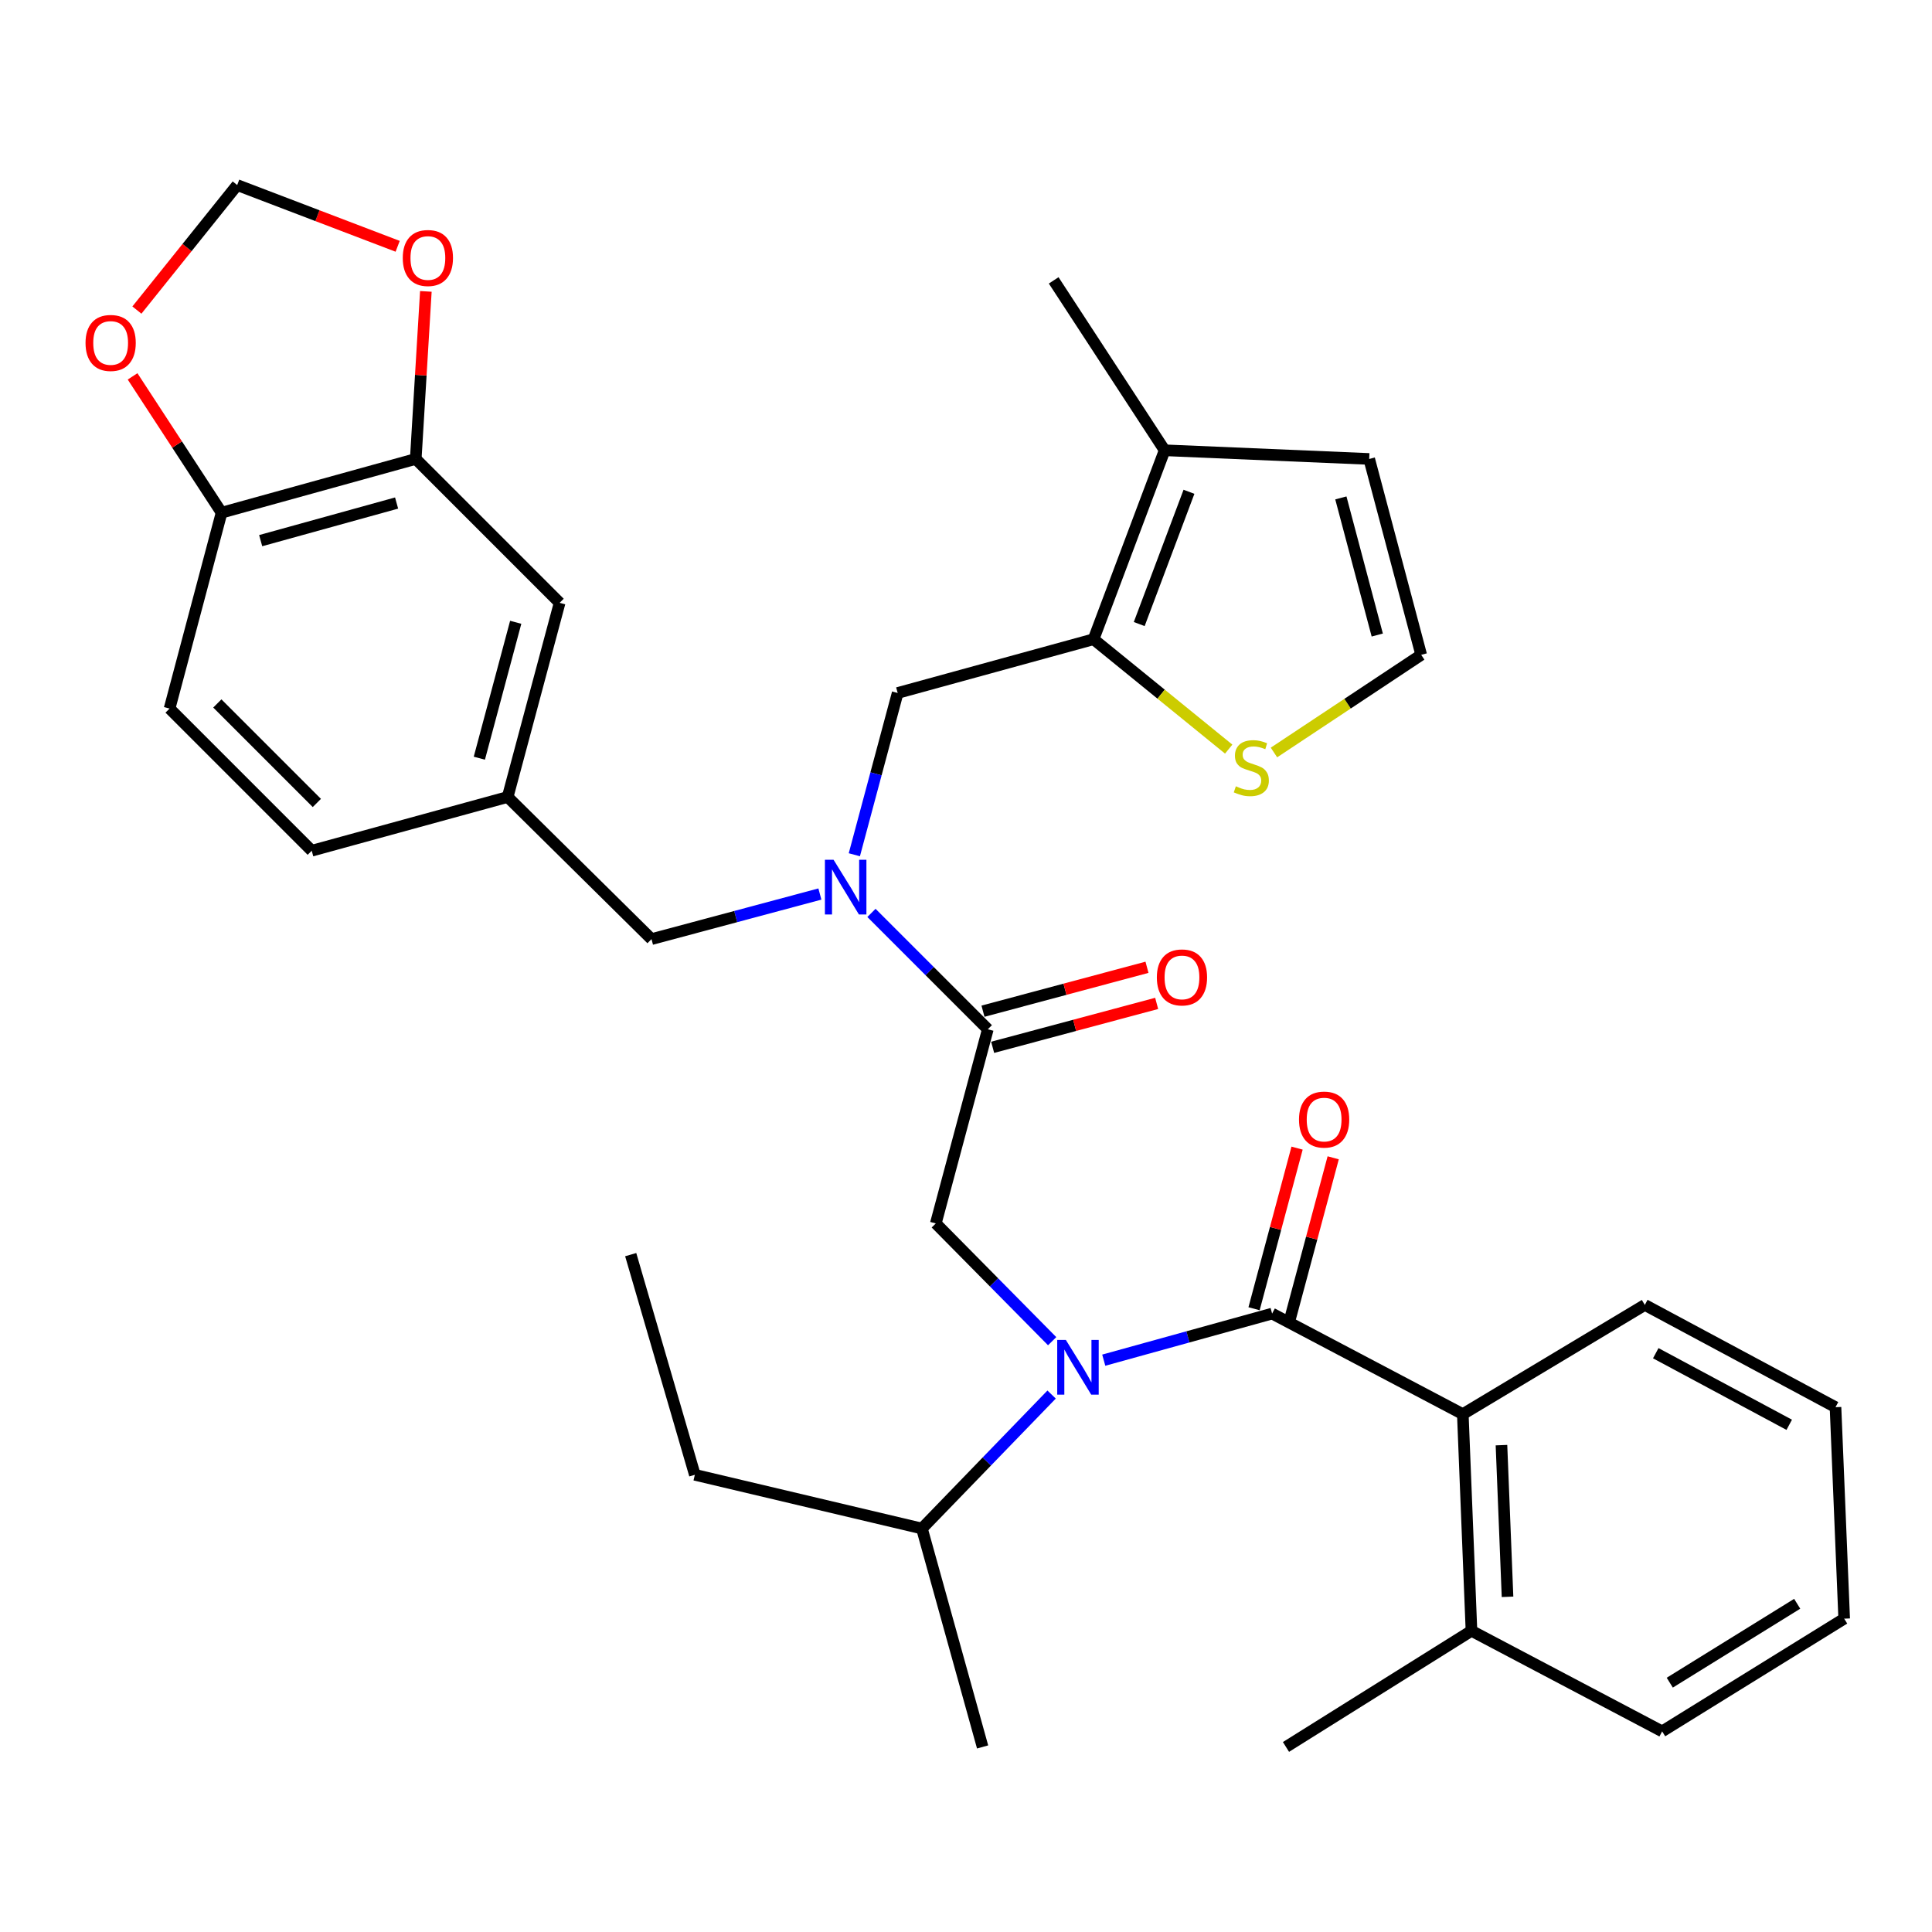 <?xml version='1.0' encoding='iso-8859-1'?>
<svg version='1.1' baseProfile='full'
              xmlns='http://www.w3.org/2000/svg'
                      xmlns:rdkit='http://www.rdkit.org/xml'
                      xmlns:xlink='http://www.w3.org/1999/xlink'
                  xml:space='preserve'
width='1000px' height='1000px' viewBox='0 0 1000 1000'>
<!-- END OF HEADER -->
<rect style='opacity:1.0;fill:#FFFFFF;stroke:none' width='1000' height='1000' x='0' y='0'> </rect>
<path class='bond-0' d='M 757.147,731.952 L 761.63,844.106' style='fill:none;fill-rule:evenodd;stroke:#000000;stroke-width:6px;stroke-linecap:butt;stroke-linejoin:miter;stroke-opacity:1' />
<path class='bond-0' d='M 777.156,748.002 L 780.294,826.51' style='fill:none;fill-rule:evenodd;stroke:#000000;stroke-width:6px;stroke-linecap:butt;stroke-linejoin:miter;stroke-opacity:1' />
<path class='bond-1' d='M 757.147,731.952 L 851.358,675.423' style='fill:none;fill-rule:evenodd;stroke:#000000;stroke-width:6px;stroke-linecap:butt;stroke-linejoin:miter;stroke-opacity:1' />
<path class='bond-2' d='M 757.147,731.952 L 658.443,679.906' style='fill:none;fill-rule:evenodd;stroke:#000000;stroke-width:6px;stroke-linecap:butt;stroke-linejoin:miter;stroke-opacity:1' />
<path class='bond-3' d='M 544.596,694.2 L 514.485,663.724' style='fill:none;fill-rule:evenodd;stroke:#0000FF;stroke-width:6px;stroke-linecap:butt;stroke-linejoin:miter;stroke-opacity:1' />
<path class='bond-3' d='M 514.485,663.724 L 484.374,633.247' style='fill:none;fill-rule:evenodd;stroke:#000000;stroke-width:6px;stroke-linecap:butt;stroke-linejoin:miter;stroke-opacity:1' />
<path class='bond-4' d='M 571.3,704.025 L 614.871,691.966' style='fill:none;fill-rule:evenodd;stroke:#0000FF;stroke-width:6px;stroke-linecap:butt;stroke-linejoin:miter;stroke-opacity:1' />
<path class='bond-4' d='M 614.871,691.966 L 658.443,679.906' style='fill:none;fill-rule:evenodd;stroke:#000000;stroke-width:6px;stroke-linecap:butt;stroke-linejoin:miter;stroke-opacity:1' />
<path class='bond-5' d='M 544.31,721.816 L 510.751,756.492' style='fill:none;fill-rule:evenodd;stroke:#0000FF;stroke-width:6px;stroke-linecap:butt;stroke-linejoin:miter;stroke-opacity:1' />
<path class='bond-5' d='M 510.751,756.492 L 477.192,791.168' style='fill:none;fill-rule:evenodd;stroke:#000000;stroke-width:6px;stroke-linecap:butt;stroke-linejoin:miter;stroke-opacity:1' />
<path class='bond-6' d='M 667.789,682.41 L 678.924,640.841' style='fill:none;fill-rule:evenodd;stroke:#000000;stroke-width:6px;stroke-linecap:butt;stroke-linejoin:miter;stroke-opacity:1' />
<path class='bond-6' d='M 678.924,640.841 L 690.059,599.271' style='fill:none;fill-rule:evenodd;stroke:#FF0000;stroke-width:6px;stroke-linecap:butt;stroke-linejoin:miter;stroke-opacity:1' />
<path class='bond-6' d='M 649.096,677.403 L 660.231,635.833' style='fill:none;fill-rule:evenodd;stroke:#000000;stroke-width:6px;stroke-linecap:butt;stroke-linejoin:miter;stroke-opacity:1' />
<path class='bond-6' d='M 660.231,635.833 L 671.366,594.264' style='fill:none;fill-rule:evenodd;stroke:#FF0000;stroke-width:6px;stroke-linecap:butt;stroke-linejoin:miter;stroke-opacity:1' />
<path class='bond-7' d='M 761.63,844.106 L 665.624,904.214' style='fill:none;fill-rule:evenodd;stroke:#000000;stroke-width:6px;stroke-linecap:butt;stroke-linejoin:miter;stroke-opacity:1' />
<path class='bond-8' d='M 761.63,844.106 L 860.324,896.151' style='fill:none;fill-rule:evenodd;stroke:#000000;stroke-width:6px;stroke-linecap:butt;stroke-linejoin:miter;stroke-opacity:1' />
<path class='bond-9' d='M 851.358,675.423 L 950.052,728.361' style='fill:none;fill-rule:evenodd;stroke:#000000;stroke-width:6px;stroke-linecap:butt;stroke-linejoin:miter;stroke-opacity:1' />
<path class='bond-9' d='M 857.015,700.417 L 926.1,737.474' style='fill:none;fill-rule:evenodd;stroke:#000000;stroke-width:6px;stroke-linecap:butt;stroke-linejoin:miter;stroke-opacity:1' />
<path class='bond-10' d='M 477.192,791.168 L 508.596,904.214' style='fill:none;fill-rule:evenodd;stroke:#000000;stroke-width:6px;stroke-linecap:butt;stroke-linejoin:miter;stroke-opacity:1' />
<path class='bond-11' d='M 477.192,791.168 L 359.652,763.355' style='fill:none;fill-rule:evenodd;stroke:#000000;stroke-width:6px;stroke-linecap:butt;stroke-linejoin:miter;stroke-opacity:1' />
<path class='bond-12' d='M 513.798,542.094 L 556.242,530.723' style='fill:none;fill-rule:evenodd;stroke:#000000;stroke-width:6px;stroke-linecap:butt;stroke-linejoin:miter;stroke-opacity:1' />
<path class='bond-12' d='M 556.242,530.723 L 598.687,519.353' style='fill:none;fill-rule:evenodd;stroke:#FF0000;stroke-width:6px;stroke-linecap:butt;stroke-linejoin:miter;stroke-opacity:1' />
<path class='bond-12' d='M 508.791,523.401 L 551.235,512.031' style='fill:none;fill-rule:evenodd;stroke:#000000;stroke-width:6px;stroke-linecap:butt;stroke-linejoin:miter;stroke-opacity:1' />
<path class='bond-12' d='M 551.235,512.031 L 593.679,500.66' style='fill:none;fill-rule:evenodd;stroke:#FF0000;stroke-width:6px;stroke-linecap:butt;stroke-linejoin:miter;stroke-opacity:1' />
<path class='bond-13' d='M 511.294,532.747 L 484.374,633.247' style='fill:none;fill-rule:evenodd;stroke:#000000;stroke-width:6px;stroke-linecap:butt;stroke-linejoin:miter;stroke-opacity:1' />
<path class='bond-14' d='M 511.294,532.747 L 481.175,502.633' style='fill:none;fill-rule:evenodd;stroke:#000000;stroke-width:6px;stroke-linecap:butt;stroke-linejoin:miter;stroke-opacity:1' />
<path class='bond-14' d='M 481.175,502.633 L 451.056,472.518' style='fill:none;fill-rule:evenodd;stroke:#0000FF;stroke-width:6px;stroke-linecap:butt;stroke-linejoin:miter;stroke-opacity:1' />
<path class='bond-15' d='M 464.635,358.679 L 566.027,330.866' style='fill:none;fill-rule:evenodd;stroke:#000000;stroke-width:6px;stroke-linecap:butt;stroke-linejoin:miter;stroke-opacity:1' />
<path class='bond-16' d='M 464.635,358.679 L 453.42,400.548' style='fill:none;fill-rule:evenodd;stroke:#000000;stroke-width:6px;stroke-linecap:butt;stroke-linejoin:miter;stroke-opacity:1' />
<path class='bond-16' d='M 453.42,400.548 L 442.204,442.418' style='fill:none;fill-rule:evenodd;stroke:#0000FF;stroke-width:6px;stroke-linecap:butt;stroke-linejoin:miter;stroke-opacity:1' />
<path class='bond-17' d='M 424.374,462.751 L 380.794,474.42' style='fill:none;fill-rule:evenodd;stroke:#0000FF;stroke-width:6px;stroke-linecap:butt;stroke-linejoin:miter;stroke-opacity:1' />
<path class='bond-17' d='M 380.794,474.42 L 337.215,486.088' style='fill:none;fill-rule:evenodd;stroke:#000000;stroke-width:6px;stroke-linecap:butt;stroke-linejoin:miter;stroke-opacity:1' />
<path class='bond-18' d='M 337.215,486.088 L 262.765,412.519' style='fill:none;fill-rule:evenodd;stroke:#000000;stroke-width:6px;stroke-linecap:butt;stroke-linejoin:miter;stroke-opacity:1' />
<path class='bond-19' d='M 215.192,237.548 L 114.692,265.36' style='fill:none;fill-rule:evenodd;stroke:#000000;stroke-width:6px;stroke-linecap:butt;stroke-linejoin:miter;stroke-opacity:1' />
<path class='bond-19' d='M 205.278,260.37 L 134.928,279.839' style='fill:none;fill-rule:evenodd;stroke:#000000;stroke-width:6px;stroke-linecap:butt;stroke-linejoin:miter;stroke-opacity:1' />
<path class='bond-20' d='M 215.192,237.548 L 217.807,194.186' style='fill:none;fill-rule:evenodd;stroke:#000000;stroke-width:6px;stroke-linecap:butt;stroke-linejoin:miter;stroke-opacity:1' />
<path class='bond-20' d='M 217.807,194.186 L 220.423,150.824' style='fill:none;fill-rule:evenodd;stroke:#FF0000;stroke-width:6px;stroke-linecap:butt;stroke-linejoin:miter;stroke-opacity:1' />
<path class='bond-21' d='M 215.192,237.548 L 289.663,312.02' style='fill:none;fill-rule:evenodd;stroke:#000000;stroke-width:6px;stroke-linecap:butt;stroke-linejoin:miter;stroke-opacity:1' />
<path class='bond-22' d='M 114.692,265.36 L 91.658,230.087' style='fill:none;fill-rule:evenodd;stroke:#000000;stroke-width:6px;stroke-linecap:butt;stroke-linejoin:miter;stroke-opacity:1' />
<path class='bond-22' d='M 91.658,230.087 L 68.624,194.814' style='fill:none;fill-rule:evenodd;stroke:#FF0000;stroke-width:6px;stroke-linecap:butt;stroke-linejoin:miter;stroke-opacity:1' />
<path class='bond-23' d='M 114.692,265.36 L 87.771,366.753' style='fill:none;fill-rule:evenodd;stroke:#000000;stroke-width:6px;stroke-linecap:butt;stroke-linejoin:miter;stroke-opacity:1' />
<path class='bond-24' d='M 566.027,330.866 L 602.817,233.065' style='fill:none;fill-rule:evenodd;stroke:#000000;stroke-width:6px;stroke-linecap:butt;stroke-linejoin:miter;stroke-opacity:1' />
<path class='bond-24' d='M 589.659,323.009 L 615.411,254.548' style='fill:none;fill-rule:evenodd;stroke:#000000;stroke-width:6px;stroke-linecap:butt;stroke-linejoin:miter;stroke-opacity:1' />
<path class='bond-25' d='M 566.027,330.866 L 600.999,359.303' style='fill:none;fill-rule:evenodd;stroke:#000000;stroke-width:6px;stroke-linecap:butt;stroke-linejoin:miter;stroke-opacity:1' />
<path class='bond-25' d='M 600.999,359.303 L 635.97,387.741' style='fill:none;fill-rule:evenodd;stroke:#CCCC00;stroke-width:6px;stroke-linecap:butt;stroke-linejoin:miter;stroke-opacity:1' />
<path class='bond-26' d='M 602.817,233.065 L 708.693,237.548' style='fill:none;fill-rule:evenodd;stroke:#000000;stroke-width:6px;stroke-linecap:butt;stroke-linejoin:miter;stroke-opacity:1' />
<path class='bond-27' d='M 602.817,233.065 L 545.386,145.122' style='fill:none;fill-rule:evenodd;stroke:#000000;stroke-width:6px;stroke-linecap:butt;stroke-linejoin:miter;stroke-opacity:1' />
<path class='bond-28' d='M 659.399,389.492 L 697.506,364.216' style='fill:none;fill-rule:evenodd;stroke:#CCCC00;stroke-width:6px;stroke-linecap:butt;stroke-linejoin:miter;stroke-opacity:1' />
<path class='bond-28' d='M 697.506,364.216 L 735.613,338.94' style='fill:none;fill-rule:evenodd;stroke:#000000;stroke-width:6px;stroke-linecap:butt;stroke-linejoin:miter;stroke-opacity:1' />
<path class='bond-29' d='M 735.613,338.94 L 708.693,237.548' style='fill:none;fill-rule:evenodd;stroke:#000000;stroke-width:6px;stroke-linecap:butt;stroke-linejoin:miter;stroke-opacity:1' />
<path class='bond-29' d='M 712.871,328.697 L 694.027,257.722' style='fill:none;fill-rule:evenodd;stroke:#000000;stroke-width:6px;stroke-linecap:butt;stroke-linejoin:miter;stroke-opacity:1' />
<path class='bond-30' d='M 205.829,127.487 L 164.297,111.636' style='fill:none;fill-rule:evenodd;stroke:#FF0000;stroke-width:6px;stroke-linecap:butt;stroke-linejoin:miter;stroke-opacity:1' />
<path class='bond-30' d='M 164.297,111.636 L 122.766,95.786' style='fill:none;fill-rule:evenodd;stroke:#000000;stroke-width:6px;stroke-linecap:butt;stroke-linejoin:miter;stroke-opacity:1' />
<path class='bond-31' d='M 70.858,160.492 L 96.812,128.139' style='fill:none;fill-rule:evenodd;stroke:#FF0000;stroke-width:6px;stroke-linecap:butt;stroke-linejoin:miter;stroke-opacity:1' />
<path class='bond-31' d='M 96.812,128.139 L 122.766,95.786' style='fill:none;fill-rule:evenodd;stroke:#000000;stroke-width:6px;stroke-linecap:butt;stroke-linejoin:miter;stroke-opacity:1' />
<path class='bond-32' d='M 289.663,312.02 L 262.765,412.519' style='fill:none;fill-rule:evenodd;stroke:#000000;stroke-width:6px;stroke-linecap:butt;stroke-linejoin:miter;stroke-opacity:1' />
<path class='bond-32' d='M 266.935,322.091 L 248.106,392.441' style='fill:none;fill-rule:evenodd;stroke:#000000;stroke-width:6px;stroke-linecap:butt;stroke-linejoin:miter;stroke-opacity:1' />
<path class='bond-33' d='M 87.771,366.753 L 161.351,440.332' style='fill:none;fill-rule:evenodd;stroke:#000000;stroke-width:6px;stroke-linecap:butt;stroke-linejoin:miter;stroke-opacity:1' />
<path class='bond-33' d='M 112.492,364.106 L 163.998,415.612' style='fill:none;fill-rule:evenodd;stroke:#000000;stroke-width:6px;stroke-linecap:butt;stroke-linejoin:miter;stroke-opacity:1' />
<path class='bond-34' d='M 262.765,412.519 L 161.351,440.332' style='fill:none;fill-rule:evenodd;stroke:#000000;stroke-width:6px;stroke-linecap:butt;stroke-linejoin:miter;stroke-opacity:1' />
<path class='bond-35' d='M 359.652,763.355 L 326.453,649.395' style='fill:none;fill-rule:evenodd;stroke:#000000;stroke-width:6px;stroke-linecap:butt;stroke-linejoin:miter;stroke-opacity:1' />
<path class='bond-36' d='M 860.324,896.151 L 954.545,837.817' style='fill:none;fill-rule:evenodd;stroke:#000000;stroke-width:6px;stroke-linecap:butt;stroke-linejoin:miter;stroke-opacity:1' />
<path class='bond-36' d='M 864.271,870.947 L 930.225,830.113' style='fill:none;fill-rule:evenodd;stroke:#000000;stroke-width:6px;stroke-linecap:butt;stroke-linejoin:miter;stroke-opacity:1' />
<path class='bond-37' d='M 950.052,728.361 L 954.545,837.817' style='fill:none;fill-rule:evenodd;stroke:#000000;stroke-width:6px;stroke-linecap:butt;stroke-linejoin:miter;stroke-opacity:1' />
<path  class='atom-1' d='M 551.693 693.559
L 560.973 708.559
Q 561.893 710.039, 563.373 712.719
Q 564.853 715.399, 564.933 715.559
L 564.933 693.559
L 568.693 693.559
L 568.693 721.879
L 564.813 721.879
L 554.853 705.479
Q 553.693 703.559, 552.453 701.359
Q 551.253 699.159, 550.893 698.479
L 550.893 721.879
L 547.213 721.879
L 547.213 693.559
L 551.693 693.559
' fill='#0000FF'/>
<path  class='atom-3' d='M 672.363 579.487
Q 672.363 572.687, 675.723 568.887
Q 679.083 565.087, 685.363 565.087
Q 691.643 565.087, 695.003 568.887
Q 698.363 572.687, 698.363 579.487
Q 698.363 586.367, 694.963 590.287
Q 691.563 594.167, 685.363 594.167
Q 679.123 594.167, 675.723 590.287
Q 672.363 586.407, 672.363 579.487
M 685.363 590.967
Q 689.683 590.967, 692.003 588.087
Q 694.363 585.167, 694.363 579.487
Q 694.363 573.927, 692.003 571.127
Q 689.683 568.287, 685.363 568.287
Q 681.043 568.287, 678.683 571.087
Q 676.363 573.887, 676.363 579.487
Q 676.363 585.207, 678.683 588.087
Q 681.043 590.967, 685.363 590.967
' fill='#FF0000'/>
<path  class='atom-8' d='M 598.784 505.907
Q 598.784 499.107, 602.144 495.307
Q 605.504 491.507, 611.784 491.507
Q 618.064 491.507, 621.424 495.307
Q 624.784 499.107, 624.784 505.907
Q 624.784 512.787, 621.384 516.707
Q 617.984 520.587, 611.784 520.587
Q 605.544 520.587, 602.144 516.707
Q 598.784 512.827, 598.784 505.907
M 611.784 517.387
Q 616.104 517.387, 618.424 514.507
Q 620.784 511.587, 620.784 505.907
Q 620.784 500.347, 618.424 497.547
Q 616.104 494.707, 611.784 494.707
Q 607.464 494.707, 605.104 497.507
Q 602.784 500.307, 602.784 505.907
Q 602.784 511.627, 605.104 514.507
Q 607.464 517.387, 611.784 517.387
' fill='#FF0000'/>
<path  class='atom-12' d='M 431.455 445.019
L 440.735 460.019
Q 441.655 461.499, 443.135 464.179
Q 444.615 466.859, 444.695 467.019
L 444.695 445.019
L 448.455 445.019
L 448.455 473.339
L 444.575 473.339
L 434.615 456.939
Q 433.455 455.019, 432.215 452.819
Q 431.015 450.619, 430.655 449.939
L 430.655 473.339
L 426.975 473.339
L 426.975 445.019
L 431.455 445.019
' fill='#0000FF'/>
<path  class='atom-18' d='M 639.681 406.984
Q 640.001 407.104, 641.321 407.664
Q 642.641 408.224, 644.081 408.584
Q 645.561 408.904, 647.001 408.904
Q 649.681 408.904, 651.241 407.624
Q 652.801 406.304, 652.801 404.024
Q 652.801 402.464, 652.001 401.504
Q 651.241 400.544, 650.041 400.024
Q 648.841 399.504, 646.841 398.904
Q 644.321 398.144, 642.801 397.424
Q 641.321 396.704, 640.241 395.184
Q 639.201 393.664, 639.201 391.104
Q 639.201 387.544, 641.601 385.344
Q 644.041 383.144, 648.841 383.144
Q 652.121 383.144, 655.841 384.704
L 654.921 387.784
Q 651.521 386.384, 648.961 386.384
Q 646.201 386.384, 644.681 387.544
Q 643.161 388.664, 643.201 390.624
Q 643.201 392.144, 643.961 393.064
Q 644.761 393.984, 645.881 394.504
Q 647.041 395.024, 648.961 395.624
Q 651.521 396.424, 653.041 397.224
Q 654.561 398.024, 655.641 399.664
Q 656.761 401.264, 656.761 404.024
Q 656.761 407.944, 654.121 410.064
Q 651.521 412.144, 647.161 412.144
Q 644.641 412.144, 642.721 411.584
Q 640.841 411.064, 638.601 410.144
L 639.681 406.984
' fill='#CCCC00'/>
<path  class='atom-22' d='M 208.47 133.537
Q 208.47 126.737, 211.83 122.937
Q 215.19 119.137, 221.47 119.137
Q 227.75 119.137, 231.11 122.937
Q 234.47 126.737, 234.47 133.537
Q 234.47 140.417, 231.07 144.337
Q 227.67 148.217, 221.47 148.217
Q 215.23 148.217, 211.83 144.337
Q 208.47 140.457, 208.47 133.537
M 221.47 145.017
Q 225.79 145.017, 228.11 142.137
Q 230.47 139.217, 230.47 133.537
Q 230.47 127.977, 228.11 125.177
Q 225.79 122.337, 221.47 122.337
Q 217.15 122.337, 214.79 125.137
Q 212.47 127.937, 212.47 133.537
Q 212.47 139.257, 214.79 142.137
Q 217.15 145.017, 221.47 145.017
' fill='#FF0000'/>
<path  class='atom-23' d='M 44.271 177.508
Q 44.271 170.708, 47.631 166.908
Q 50.991 163.108, 57.271 163.108
Q 63.551 163.108, 66.911 166.908
Q 70.271 170.708, 70.271 177.508
Q 70.271 184.388, 66.871 188.308
Q 63.471 192.188, 57.271 192.188
Q 51.031 192.188, 47.631 188.308
Q 44.271 184.428, 44.271 177.508
M 57.271 188.988
Q 61.591 188.988, 63.911 186.108
Q 66.271 183.188, 66.271 177.508
Q 66.271 171.948, 63.911 169.148
Q 61.591 166.308, 57.271 166.308
Q 52.951 166.308, 50.591 169.108
Q 48.271 171.908, 48.271 177.508
Q 48.271 183.228, 50.591 186.108
Q 52.951 188.988, 57.271 188.988
' fill='#FF0000'/>
</svg>

